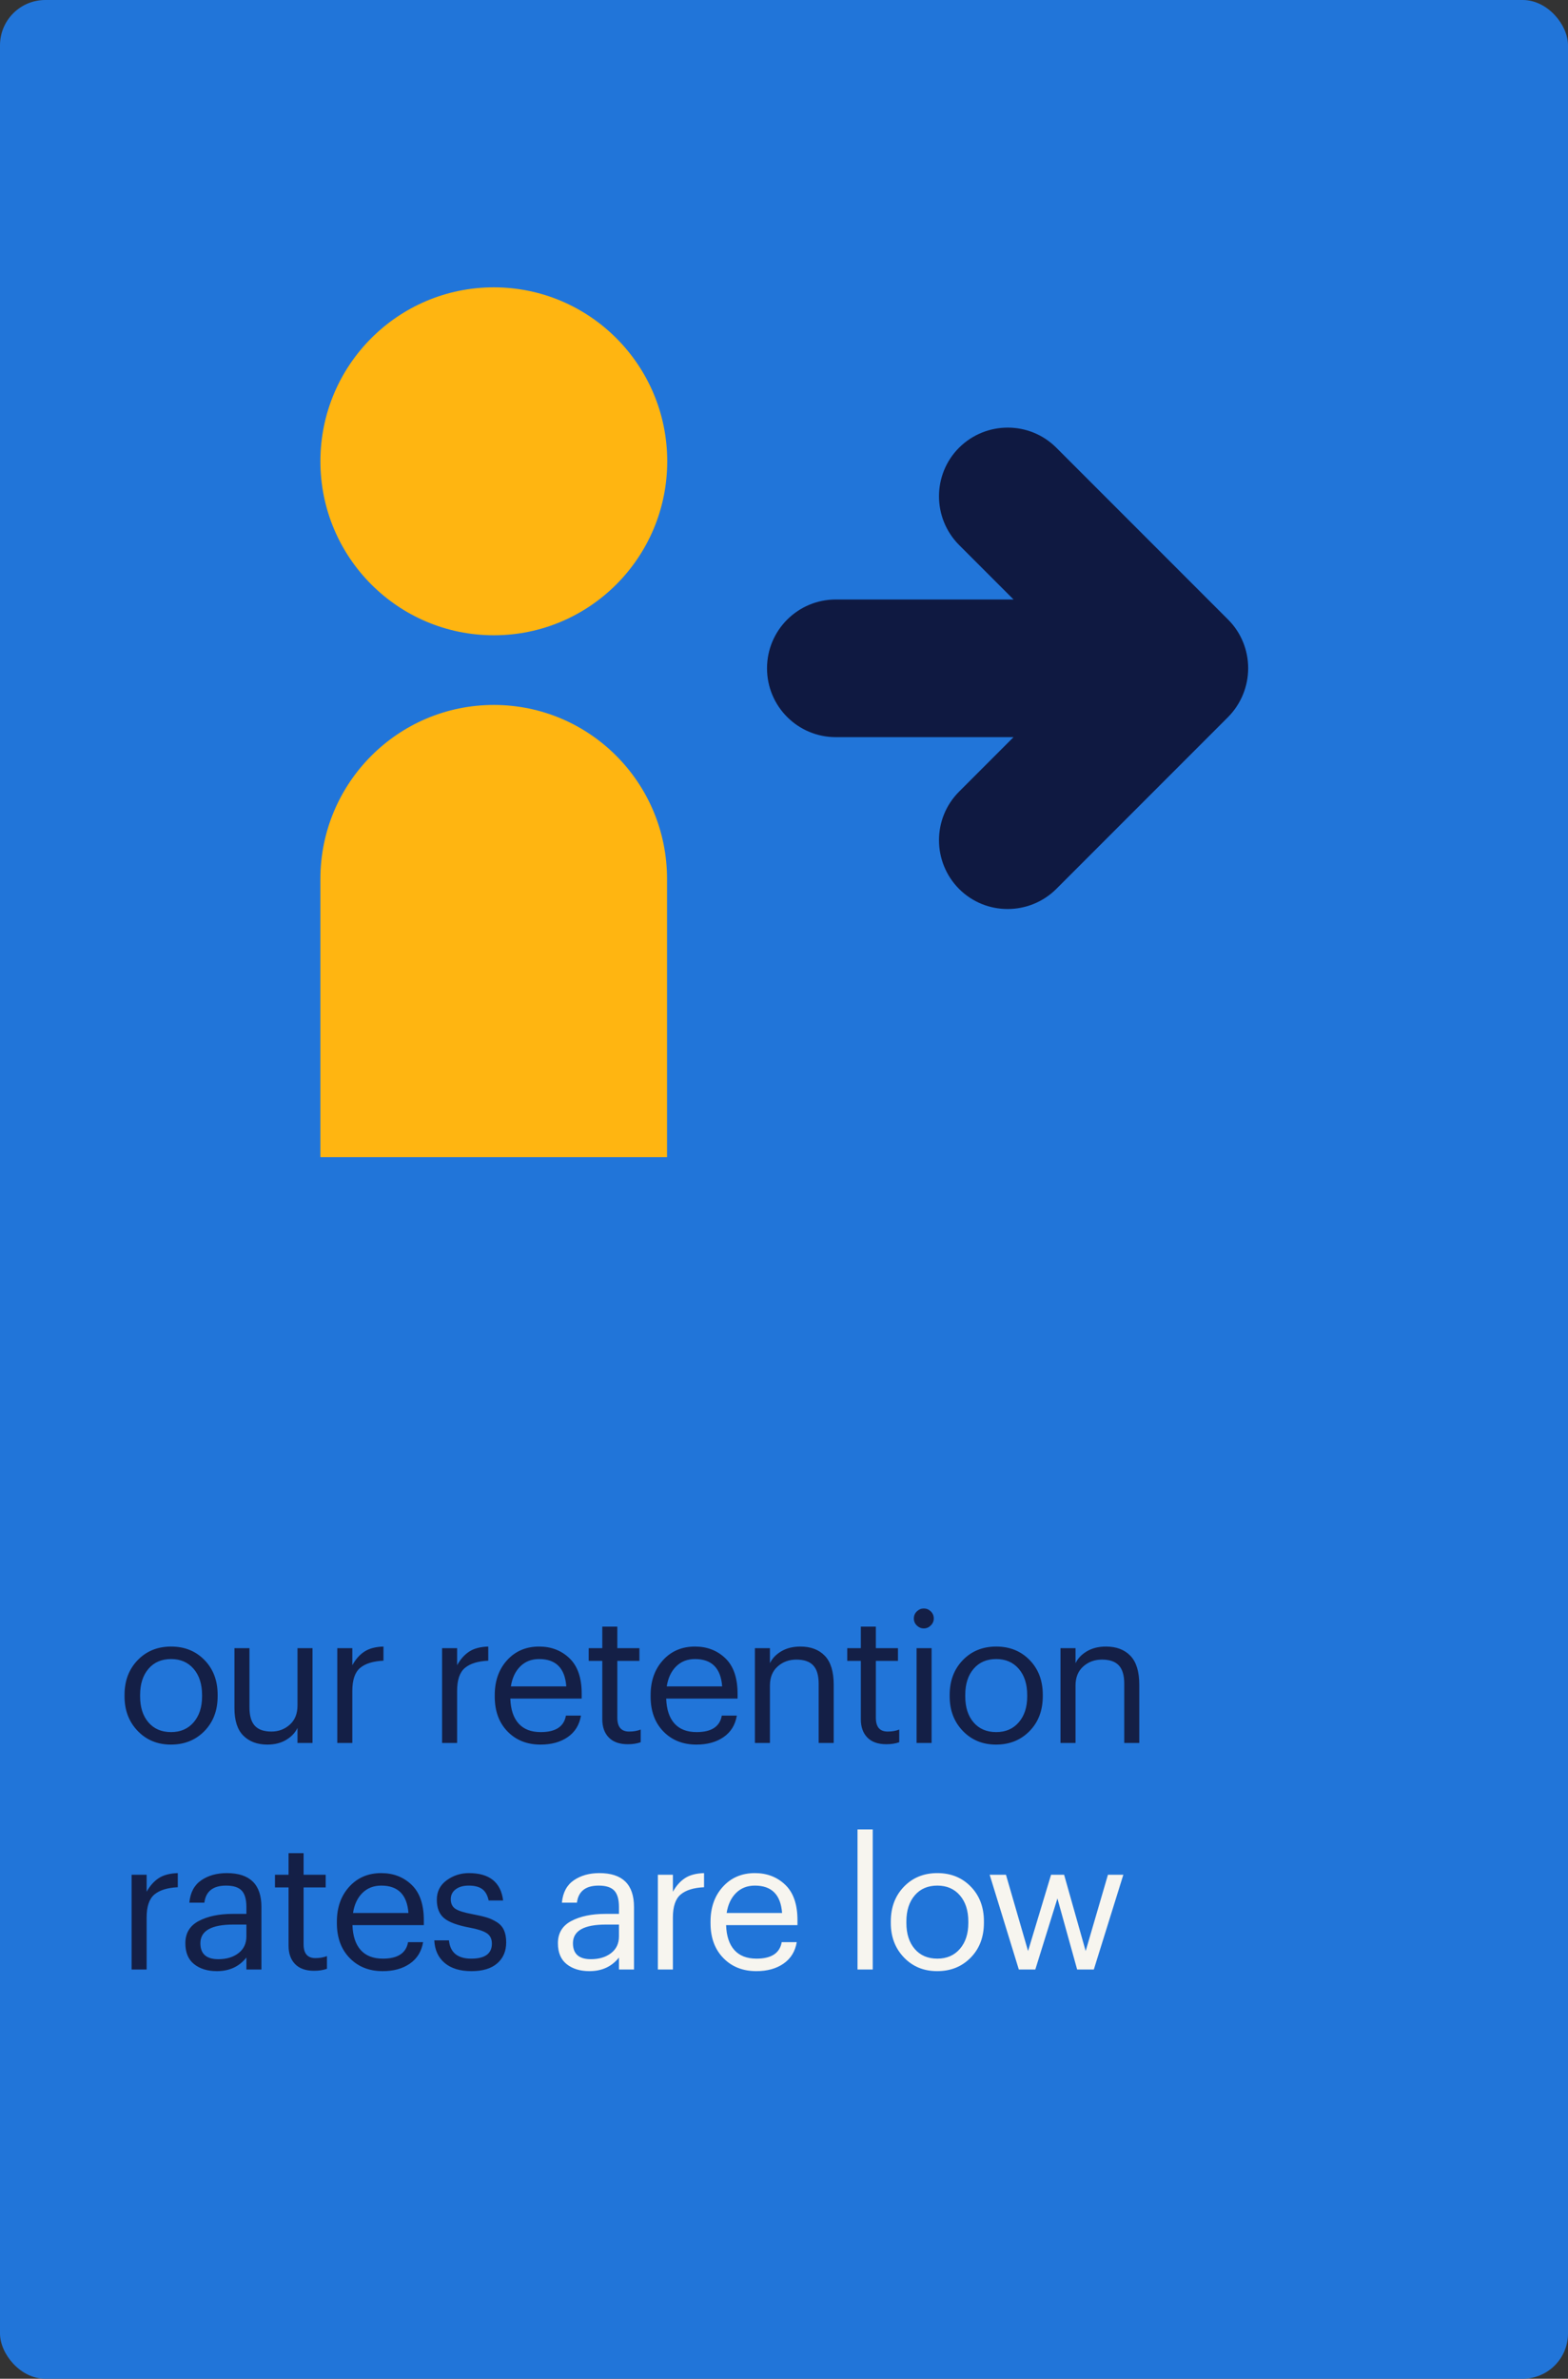 <?xml version="1.0" encoding="UTF-8"?>
<svg width="277px" height="420px" viewBox="0 0 277 420" version="1.1" xmlns="http://www.w3.org/2000/svg" xmlns:xlink="http://www.w3.org/1999/xlink">
    <rect x="0" y="0" width="277" height="420" fill="#333333" stroke="none"/>
    <!-- Generator: Sketch 63.1 (92452) - https://sketch.com -->
    <title>Group 20</title>
    <desc>Created with Sketch.</desc>
    <g id="LOB-FAQ-Page-Analysis" stroke="none" stroke-width="1" fill="none" fill-rule="evenodd">
        <g id="OA-desktop" transform="translate(-787, -1128)">
            <g id="Group-20" transform="translate(787, 1128)">
                <g id="Group-13">
                    <rect id="Rectangle-Copy-2" fill="#2175D9" x="0" y="0" width="277" height="420" rx="8"></rect>
                    <g id="our-retention-rates" transform="translate(22, 284)" fill-rule="nonzero">
                        <path d="M8.192,24.032 C10.581,24.032 12.555,23.237 14.112,21.648 C15.669,20.059 16.448,18.005 16.448,15.488 L16.448,15.488 L16.448,15.232 C16.448,12.736 15.675,10.693 14.128,9.104 C12.581,7.515 10.613,6.72 8.224,6.72 C5.835,6.72 3.867,7.52 2.32,9.12 C0.773,10.72 1.13686838e-13,12.768 1.13686838e-13,15.264 L1.13686838e-13,15.264 L1.13686838e-13,15.52 C1.13686838e-13,17.973 0.773,20.005 2.32,21.616 C3.867,23.227 5.824,24.032 8.192,24.032 Z M8.224,21.824 C6.539,21.824 5.205,21.253 4.224,20.112 C3.243,18.971 2.752,17.44 2.752,15.52 L2.752,15.52 L2.752,15.264 C2.752,13.344 3.243,11.808 4.224,10.656 C5.205,9.504 6.539,8.928 8.224,8.928 C9.888,8.928 11.216,9.504 12.208,10.656 C13.2,11.808 13.696,13.355 13.696,15.296 L13.696,15.296 L13.696,15.52 C13.696,17.419 13.2,18.944 12.208,20.096 C11.216,21.248 9.888,21.824 8.224,21.824 Z M25.24,24.032 C26.52,24.032 27.624,23.755 28.552,23.2 C29.48,22.645 30.147,21.941 30.552,21.088 L30.552,21.088 L30.552,23.744 L33.208,23.744 L33.208,7.008 L30.552,7.008 L30.552,17.152 C30.552,18.581 30.099,19.701 29.192,20.512 C28.285,21.323 27.203,21.728 25.944,21.728 C24.621,21.728 23.645,21.387 23.016,20.704 C22.387,20.021 22.072,18.944 22.072,17.472 L22.072,17.472 L22.072,7.008 L19.416,7.008 L19.416,17.6 C19.416,19.797 19.944,21.419 21,22.464 C22.056,23.509 23.469,24.032 25.24,24.032 Z M40.24,23.744 L40.24,14.56 C40.24,12.619 40.699,11.264 41.616,10.496 C42.533,9.728 43.909,9.301 45.744,9.216 L45.744,9.216 L45.744,6.72 C44.336,6.763 43.211,7.061 42.368,7.616 C41.525,8.171 40.816,8.971 40.24,10.016 L40.24,10.016 L40.24,7.008 L37.584,7.008 L37.584,23.744 L40.24,23.744 Z M58.752,23.744 L58.752,14.56 C58.752,12.619 59.211,11.264 60.128,10.496 C61.045,9.728 62.421,9.301 64.256,9.216 L64.256,9.216 L64.256,6.72 C62.848,6.763 61.723,7.061 60.88,7.616 C60.037,8.171 59.328,8.971 58.752,10.016 L58.752,10.016 L58.752,7.008 L56.096,7.008 L56.096,23.744 L58.752,23.744 Z M73.496,24.032 C75.416,24.032 77.016,23.589 78.296,22.704 C79.576,21.819 80.355,20.555 80.632,18.912 L80.632,18.912 L77.976,18.912 C77.635,20.853 76.152,21.824 73.528,21.824 C71.821,21.824 70.515,21.317 69.608,20.304 C68.701,19.291 68.216,17.824 68.152,15.904 L68.152,15.904 L80.76,15.904 L80.76,15.04 C80.76,12.245 80.04,10.16 78.6,8.784 C77.16,7.408 75.373,6.72 73.24,6.72 C70.936,6.72 69.053,7.52 67.592,9.12 C66.131,10.72 65.4,12.779 65.4,15.296 L65.4,15.296 L65.4,15.552 C65.4,18.112 66.152,20.165 67.656,21.712 C69.16,23.259 71.107,24.032 73.496,24.032 Z M78.04,13.76 L68.248,13.76 C68.483,12.267 69.037,11.088 69.912,10.224 C70.787,9.36 71.896,8.928 73.24,8.928 C76.205,8.928 77.805,10.539 78.04,13.76 L78.04,13.76 Z M88.912,23.968 C89.765,23.968 90.523,23.851 91.184,23.616 L91.184,23.616 L91.184,21.376 C90.587,21.611 89.904,21.728 89.136,21.728 C87.749,21.728 87.056,20.917 87.056,19.296 L87.056,19.296 L87.056,9.248 L90.96,9.248 L90.96,7.008 L87.056,7.008 L87.056,3.2 L84.4,3.2 L84.4,7.008 L82,7.008 L82,9.248 L84.4,9.248 L84.4,19.552 C84.4,20.917 84.784,21.995 85.552,22.784 C86.32,23.573 87.44,23.968 88.912,23.968 Z M101.032,24.032 C102.952,24.032 104.552,23.589 105.832,22.704 C107.112,21.819 107.891,20.555 108.168,18.912 L108.168,18.912 L105.512,18.912 C105.171,20.853 103.688,21.824 101.064,21.824 C99.357,21.824 98.051,21.317 97.144,20.304 C96.237,19.291 95.752,17.824 95.688,15.904 L95.688,15.904 L108.296,15.904 L108.296,15.04 C108.296,12.245 107.576,10.16 106.136,8.784 C104.696,7.408 102.909,6.72 100.776,6.72 C98.472,6.72 96.589,7.52 95.128,9.12 C93.667,10.72 92.936,12.779 92.936,15.296 L92.936,15.296 L92.936,15.552 C92.936,18.112 93.688,20.165 95.192,21.712 C96.696,23.259 98.643,24.032 101.032,24.032 Z M105.576,13.76 L95.784,13.76 C96.019,12.267 96.573,11.088 97.448,10.224 C98.323,9.36 99.432,8.928 100.776,8.928 C103.741,8.928 105.341,10.539 105.576,13.76 L105.576,13.76 Z M114.016,23.744 L114.016,13.6 C114.016,12.171 114.469,11.051 115.376,10.24 C116.283,9.429 117.387,9.024 118.688,9.024 C120.032,9.024 121.024,9.365 121.664,10.048 C122.304,10.731 122.624,11.808 122.624,13.28 L122.624,13.28 L122.624,23.744 L125.28,23.744 L125.28,13.472 C125.28,11.147 124.757,9.44 123.712,8.352 C122.667,7.264 121.227,6.72 119.392,6.72 C118.091,6.72 116.971,6.997 116.032,7.552 C115.093,8.107 114.421,8.811 114.016,9.664 L114.016,9.664 L114.016,7.008 L111.36,7.008 L111.36,23.744 L114.016,23.744 Z M134.584,23.968 C135.437,23.968 136.195,23.851 136.856,23.616 L136.856,23.616 L136.856,21.376 C136.259,21.611 135.576,21.728 134.808,21.728 C133.421,21.728 132.728,20.917 132.728,19.296 L132.728,19.296 L132.728,9.248 L136.632,9.248 L136.632,7.008 L132.728,7.008 L132.728,3.2 L130.072,3.2 L130.072,7.008 L127.672,7.008 L127.672,9.248 L130.072,9.248 L130.072,19.552 C130.072,20.917 130.456,21.995 131.224,22.784 C131.992,23.573 133.112,23.968 134.584,23.968 Z M141.2,3.52 C141.669,3.52 142.075,3.349 142.416,3.008 C142.779,2.667 142.96,2.251 142.96,1.76 C142.96,1.269 142.784,0.853 142.432,0.512 C142.08,0.171 141.669,-3.41060513e-13 141.2,-3.41060513e-13 C140.731,-3.41060513e-13 140.32,0.171 139.968,0.512 C139.616,0.853 139.44,1.269 139.44,1.76 C139.44,2.251 139.616,2.667 139.968,3.008 C140.32,3.349 140.731,3.52 141.2,3.52 Z M142.576,23.744 L142.576,7.008 L139.92,7.008 L139.92,23.744 L142.576,23.744 Z M153.96,24.032 C156.349,24.032 158.323,23.237 159.88,21.648 C161.437,20.059 162.216,18.005 162.216,15.488 L162.216,15.488 L162.216,15.232 C162.216,12.736 161.443,10.693 159.896,9.104 C158.349,7.515 156.381,6.72 153.992,6.72 C151.603,6.72 149.635,7.52 148.088,9.12 C146.541,10.72 145.768,12.768 145.768,15.264 L145.768,15.264 L145.768,15.52 C145.768,17.973 146.541,20.005 148.088,21.616 C149.635,23.227 151.592,24.032 153.96,24.032 Z M153.992,21.824 C152.307,21.824 150.973,21.253 149.992,20.112 C149.011,18.971 148.52,17.44 148.52,15.52 L148.52,15.52 L148.52,15.264 C148.52,13.344 149.011,11.808 149.992,10.656 C150.973,9.504 152.307,8.928 153.992,8.928 C155.656,8.928 156.984,9.504 157.976,10.656 C158.968,11.808 159.464,13.355 159.464,15.296 L159.464,15.296 L159.464,15.52 C159.464,17.419 158.968,18.944 157.976,20.096 C156.984,21.248 155.656,21.824 153.992,21.824 Z M168,23.744 L168,13.6 C168,12.171 168.453,11.051 169.36,10.24 C170.267,9.429 171.371,9.024 172.672,9.024 C174.016,9.024 175.008,9.365 175.648,10.048 C176.288,10.731 176.608,11.808 176.608,13.28 L176.608,13.28 L176.608,23.744 L179.264,23.744 L179.264,13.472 C179.264,11.147 178.741,9.44 177.696,8.352 C176.651,7.264 175.211,6.72 173.376,6.72 C172.075,6.72 170.955,6.997 170.016,7.552 C169.077,8.107 168.405,8.811 168,9.664 L168,9.664 L168,7.008 L165.344,7.008 L165.344,23.744 L168,23.744 Z M3.904,63.744 L3.904,54.56 C3.904,52.619 4.363,51.264 5.28,50.496 C6.197,49.728 7.573,49.301 9.408,49.216 L9.408,49.216 L9.408,46.72 C8,46.763 6.875,47.061 6.032,47.616 C5.189,48.171 4.48,48.971 3.904,50.016 L3.904,50.016 L3.904,47.008 L1.248,47.008 L1.248,63.744 L3.904,63.744 Z M16.312,64.032 C18.509,64.032 20.248,63.232 21.528,61.632 L21.528,61.632 L21.528,63.744 L24.184,63.744 L24.184,52.704 C24.184,48.715 22.147,46.72 18.072,46.72 C16.301,46.72 14.797,47.141 13.56,47.984 C12.323,48.827 11.619,50.144 11.448,51.936 L11.448,51.936 L14.104,51.936 C14.36,49.931 15.64,48.928 17.944,48.928 C19.224,48.928 20.141,49.221 20.696,49.808 C21.251,50.395 21.528,51.36 21.528,52.704 L21.528,52.704 L21.528,53.92 L19.128,53.92 C16.717,53.92 14.717,54.336 13.128,55.168 C11.539,56 10.744,57.312 10.744,59.104 C10.744,60.747 11.261,61.979 12.296,62.8 C13.331,63.621 14.669,64.032 16.312,64.032 Z M16.568,61.92 C14.456,61.92 13.4,60.981 13.4,59.104 C13.4,56.907 15.341,55.808 19.224,55.808 L19.224,55.808 L21.528,55.808 L21.528,57.888 C21.528,59.147 21.064,60.133 20.136,60.848 C19.208,61.563 18.019,61.92 16.568,61.92 Z M33.488,63.968 C34.341,63.968 35.099,63.851 35.76,63.616 L35.76,63.616 L35.76,61.376 C35.163,61.611 34.48,61.728 33.712,61.728 C32.325,61.728 31.632,60.917 31.632,59.296 L31.632,59.296 L31.632,49.248 L35.536,49.248 L35.536,47.008 L31.632,47.008 L31.632,43.2 L28.976,43.2 L28.976,47.008 L26.576,47.008 L26.576,49.248 L28.976,49.248 L28.976,59.552 C28.976,60.917 29.36,61.995 30.128,62.784 C30.896,63.573 32.016,63.968 33.488,63.968 Z M45.608,64.032 C47.528,64.032 49.128,63.589 50.408,62.704 C51.688,61.819 52.467,60.555 52.744,58.912 L52.744,58.912 L50.088,58.912 C49.747,60.853 48.264,61.824 45.64,61.824 C43.933,61.824 42.627,61.317 41.72,60.304 C40.813,59.291 40.328,57.824 40.264,55.904 L40.264,55.904 L52.872,55.904 L52.872,55.04 C52.872,52.245 52.152,50.16 50.712,48.784 C49.272,47.408 47.485,46.72 45.352,46.72 C43.048,46.72 41.165,47.52 39.704,49.12 C38.243,50.72 37.512,52.779 37.512,55.296 L37.512,55.296 L37.512,55.552 C37.512,58.112 38.264,60.165 39.768,61.712 C41.272,63.259 43.219,64.032 45.608,64.032 Z M50.152,53.76 L40.36,53.76 C40.595,52.267 41.149,51.088 42.024,50.224 C42.899,49.36 44.008,48.928 45.352,48.928 C48.317,48.928 49.917,50.539 50.152,53.76 L50.152,53.76 Z M61.28,64.032 C63.264,64.032 64.784,63.573 65.84,62.656 C66.896,61.739 67.424,60.501 67.424,58.944 C67.424,58.091 67.291,57.371 67.024,56.784 C66.757,56.197 66.331,55.723 65.744,55.36 C65.157,54.997 64.56,54.725 63.952,54.544 C63.344,54.363 62.539,54.176 61.536,53.984 C60.021,53.707 58.992,53.387 58.448,53.024 C57.904,52.661 57.632,52.096 57.632,51.328 C57.632,50.603 57.92,50.021 58.496,49.584 C59.072,49.147 59.84,48.928 60.8,48.928 C61.845,48.928 62.645,49.136 63.2,49.552 C63.755,49.968 64.128,50.635 64.32,51.552 L64.32,51.552 L66.88,51.552 C66.475,48.331 64.459,46.72 60.832,46.72 C59.381,46.72 58.075,47.141 56.912,47.984 C55.749,48.827 55.168,49.973 55.168,51.424 C55.168,52.875 55.595,53.957 56.448,54.672 C57.301,55.387 58.816,55.947 60.992,56.352 C62.379,56.608 63.376,56.933 63.984,57.328 C64.592,57.723 64.896,58.336 64.896,59.168 C64.896,60.939 63.68,61.824 61.248,61.824 C58.837,61.824 57.525,60.747 57.312,58.592 L57.312,58.592 L54.72,58.592 C54.805,60.299 55.419,61.632 56.56,62.592 C57.701,63.552 59.275,64.032 61.28,64.032 Z" id="ourretentionrates" fill="#141F46"></path>
                        <path d="M82.128,64.032 C84.325,64.032 86.064,63.232 87.344,61.632 L87.344,61.632 L87.344,63.744 L90,63.744 L90,52.704 C90,48.715 87.963,46.72 83.888,46.72 C82.117,46.72 80.613,47.141 79.376,47.984 C78.139,48.827 77.435,50.144 77.264,51.936 L77.264,51.936 L79.92,51.936 C80.176,49.931 81.456,48.928 83.76,48.928 C85.04,48.928 85.957,49.221 86.512,49.808 C87.067,50.395 87.344,51.36 87.344,52.704 L87.344,52.704 L87.344,53.92 L84.944,53.92 C82.533,53.92 80.533,54.336 78.944,55.168 C77.355,56 76.56,57.312 76.56,59.104 C76.56,60.747 77.077,61.979 78.112,62.8 C79.147,63.621 80.485,64.032 82.128,64.032 Z M82.384,61.92 C80.272,61.92 79.216,60.981 79.216,59.104 C79.216,56.907 81.157,55.808 85.04,55.808 L85.04,55.808 L87.344,55.808 L87.344,57.888 C87.344,59.147 86.88,60.133 85.952,60.848 C85.024,61.563 83.835,61.92 82.384,61.92 Z M96.872,63.744 L96.872,54.56 C96.872,52.619 97.331,51.264 98.248,50.496 C99.165,49.728 100.541,49.301 102.376,49.216 L102.376,49.216 L102.376,46.72 C100.968,46.763 99.843,47.061 99,47.616 C98.157,48.171 97.448,48.971 96.872,50.016 L96.872,50.016 L96.872,47.008 L94.216,47.008 L94.216,63.744 L96.872,63.744 Z M111.616,64.032 C113.536,64.032 115.136,63.589 116.416,62.704 C117.696,61.819 118.475,60.555 118.752,58.912 L118.752,58.912 L116.096,58.912 C115.755,60.853 114.272,61.824 111.648,61.824 C109.941,61.824 108.635,61.317 107.728,60.304 C106.821,59.291 106.336,57.824 106.272,55.904 L106.272,55.904 L118.88,55.904 L118.88,55.04 C118.88,52.245 118.16,50.16 116.72,48.784 C115.28,47.408 113.493,46.72 111.36,46.72 C109.056,46.72 107.173,47.52 105.712,49.12 C104.251,50.72 103.52,52.779 103.52,55.296 L103.52,55.296 L103.52,55.552 C103.52,58.112 104.272,60.165 105.776,61.712 C107.28,63.259 109.227,64.032 111.616,64.032 Z M116.16,53.76 L106.368,53.76 C106.603,52.267 107.157,51.088 108.032,50.224 C108.907,49.36 110.016,48.928 111.36,48.928 C114.325,48.928 115.925,50.539 116.16,53.76 L116.16,53.76 Z M132.176,63.744 L132.176,39.008 L129.488,39.008 L129.488,63.744 L132.176,63.744 Z M143.56,64.032 C145.949,64.032 147.923,63.237 149.48,61.648 C151.037,60.059 151.816,58.005 151.816,55.488 L151.816,55.488 L151.816,55.232 C151.816,52.736 151.043,50.693 149.496,49.104 C147.949,47.515 145.981,46.72 143.592,46.72 C141.203,46.72 139.235,47.52 137.688,49.12 C136.141,50.72 135.368,52.768 135.368,55.264 L135.368,55.264 L135.368,55.52 C135.368,57.973 136.141,60.005 137.688,61.616 C139.235,63.227 141.192,64.032 143.56,64.032 Z M143.592,61.824 C141.907,61.824 140.573,61.253 139.592,60.112 C138.611,58.971 138.12,57.44 138.12,55.52 L138.12,55.52 L138.12,55.264 C138.12,53.344 138.611,51.808 139.592,50.656 C140.573,49.504 141.907,48.928 143.592,48.928 C145.256,48.928 146.584,49.504 147.576,50.656 C148.568,51.808 149.064,53.355 149.064,55.296 L149.064,55.296 L149.064,55.52 C149.064,57.419 148.568,58.944 147.576,60.096 C146.584,61.248 145.256,61.824 143.592,61.824 Z M160.896,63.744 L164.8,51.2 L168.288,63.744 L171.232,63.744 L176.448,47.008 L173.728,47.008 L169.792,60.48 L165.984,47.008 L163.68,47.008 L159.616,60.48 L155.712,47.008 L152.832,47.008 L157.984,63.744 L160.896,63.744 Z" id="arelow" fill="#F7F5EF"></path>
                    </g>
                </g>
                <g id="Group-16" transform="translate(56, 50)" fill-rule="nonzero">
                    <g id="Group" transform="translate(0.5, 0.5)" fill="#FFB511">
                        <ellipse id="Oval" cx="30.735" cy="30.95" rx="30.635" ry="30.717"></ellipse>
                        <path d="M30.735,73.967 C13.826,73.967 0.099,87.729 0.099,104.683 L0.099,153.817 L61.337,153.817 L61.337,104.683 C61.337,87.696 47.644,73.967 30.735,73.967 Z" id="Shape"></path>
                    </g>
                    <path d="M160.953,59.395 L130.605,29.047 C125.876,24.318 118.19,24.318 113.428,29.047 C108.698,33.777 108.698,41.462 113.428,46.224 L123.051,55.848 L91.652,55.848 C84.952,55.848 79.5,61.267 79.5,68 L79.5,68 C79.5,74.7 84.919,80.152 91.652,80.152 L123.051,80.152 L113.428,89.776 C108.698,94.505 108.698,102.19 113.428,106.953 C118.157,111.682 125.843,111.682 130.605,106.953 L160.953,76.605 C165.682,71.81 165.682,64.124 160.953,59.395 Z" id="Shape" fill="#0F1941"></path>
                </g>
            </g>
        </g>
    </g>
</svg>